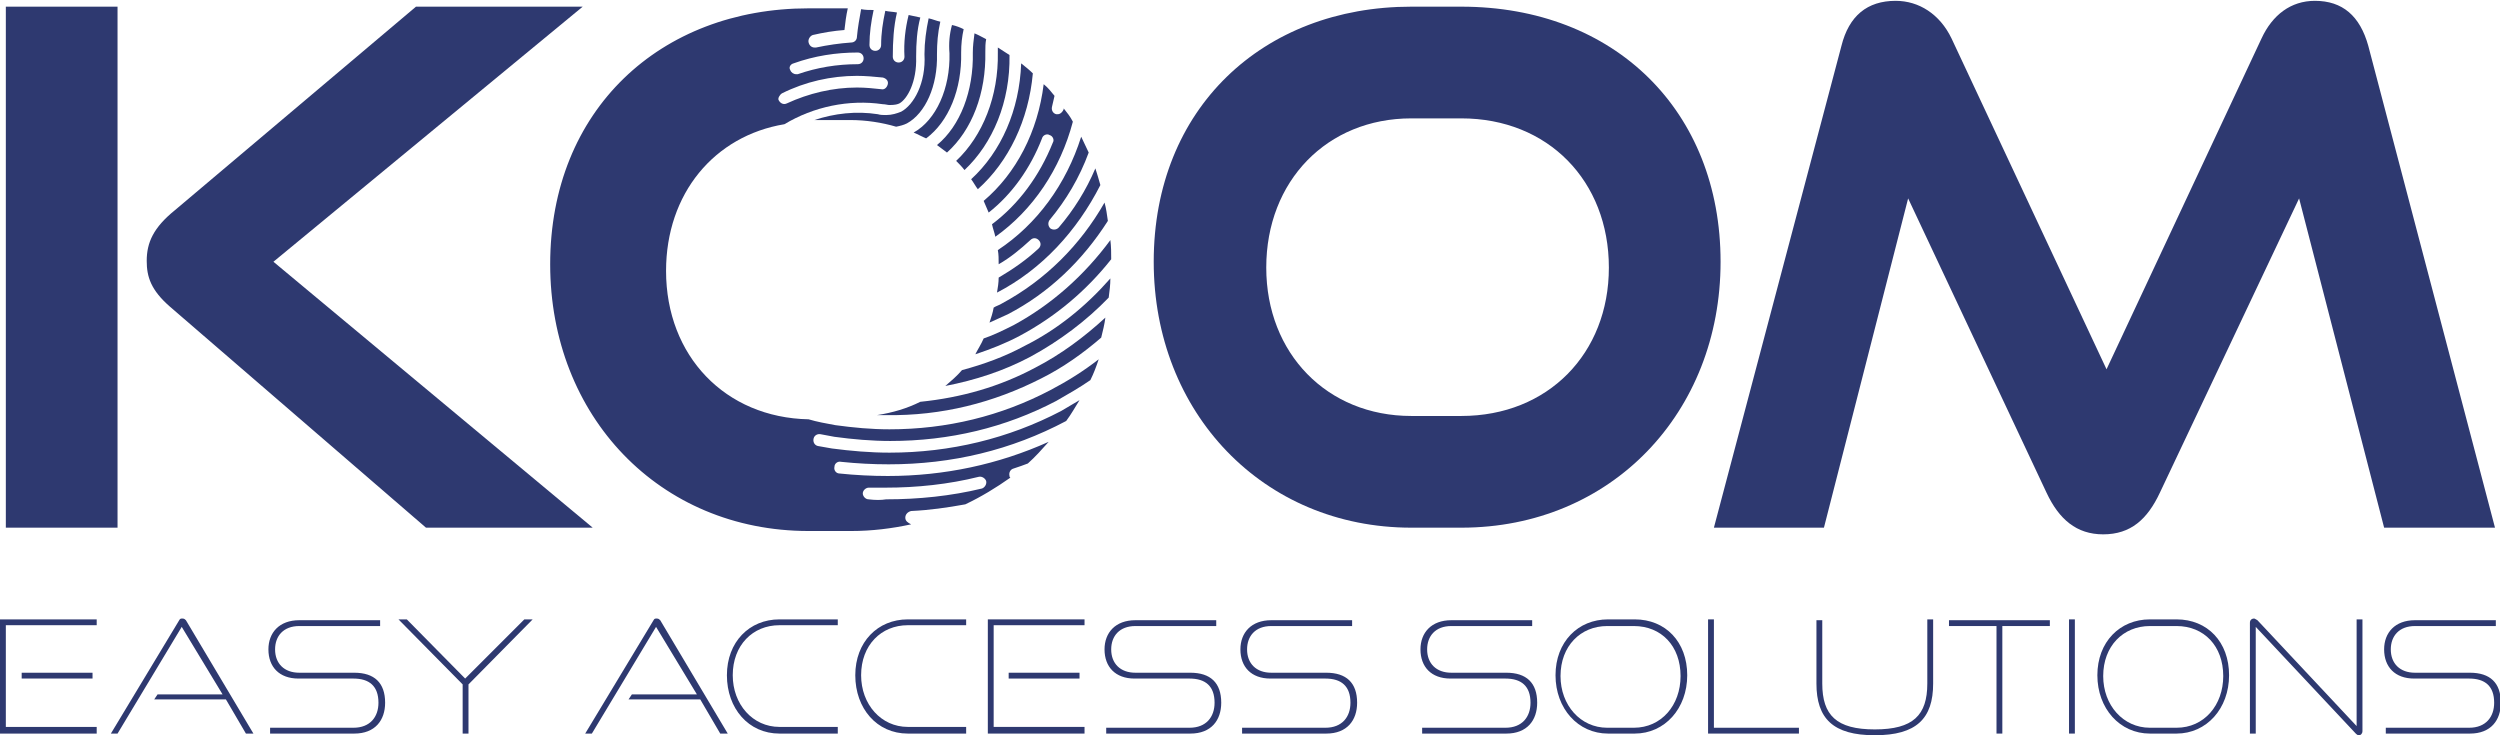 <?xml version="1.0" encoding="utf-8"?>
<!-- Generator: Adobe Illustrator 27.5.0, SVG Export Plug-In . SVG Version: 6.00 Build 0)  -->
<svg version="1.1" id="Calque_1" xmlns="http://www.w3.org/2000/svg" xmlns:xlink="http://www.w3.org/1999/xlink" x="0px" y="0px"
	 width="299.9px" height="88.2px" viewBox="0 0 299.9 88.2" style="enable-background:new 0 0 299.9 88.2;" xml:space="preserve">
<style type="text/css">
	.st0{fill:#2E3970;}
</style>
<g>
	<g>
		<g>
			<g>
				<path class="st0" d="M0.7,63.3V0.8h13.4v62.5H0.7z M51.1,63.3L20.4,36.8c-2.3-2-2.8-3.6-2.8-5.5c0-2.2,0.8-4,3.4-6.1L49.9,0.8
					h20L32.8,31.4l38.3,31.9H51.1z"/>
				<path class="st0" d="M169.3,63.3c-17.8,0-30.9-13.8-30.9-31.9c0-18.4,13.1-30.6,30.9-30.6h6c18.4,0,31.1,12.5,31.1,30.6
					c0,18.1-13.1,31.9-31.1,31.9H169.3z M175.3,49.9c10.4,0,17.7-7.5,17.7-17.8c0-10.4-7.3-17.9-17.7-17.9h-6
					c-10.1,0-17.4,7.5-17.4,17.9c0,10.3,7.3,17.8,17.4,17.8H175.3z"/>
				<path class="st0" d="M286,63.3l-10.2-39.5l-16.7,35.3c-1.5,3.2-3.5,5-6.8,5c-3.2,0-5.3-1.8-6.8-5l-16.6-35.3l-10.1,39.5h-13.2
					l15.3-57.8c0.9-3.6,3.1-5.4,6.5-5.4c2.8,0,5.3,1.6,6.7,4.5l18.6,39.7l18.6-39.7c1.3-2.8,3.5-4.5,6.4-4.5c3.3,0,5.4,1.8,6.4,5.4
					l15.2,57.8H286z"/>
			</g>
			<g>
				<path class="st0" d="M108.6,62.1c0-0.4,0.3-0.7,0.7-0.8c2.2-0.1,4.3-0.4,6.5-0.8c1.9-0.9,3.7-2,5.4-3.2
					c-0.1-0.1-0.1-0.1-0.1-0.2c-0.1-0.4,0.1-0.8,0.5-0.9c0.6-0.2,1.2-0.4,1.7-0.6c0.9-0.8,1.7-1.7,2.5-2.6c-6,2.7-12.5,4.1-19.3,4.1
					c-1.9,0-3.9-0.1-5.8-0.3c-0.4,0-0.7-0.4-0.6-0.8c0-0.4,0.4-0.7,0.8-0.6c1.9,0.2,3.8,0.3,5.7,0.3c7.6,0,14.7-1.7,21.3-5.2
					c0.6-0.8,1.1-1.7,1.6-2.5c-0.7,0.4-1.5,0.9-2.2,1.3c-6.3,3.3-13.3,5-20.6,5c-2.3,0-4.6-0.2-6.9-0.5c-0.5-0.1-1.1-0.2-1.7-0.3
					c-0.4-0.1-0.6-0.5-0.5-0.9c0.1-0.4,0.5-0.6,0.9-0.5c0.5,0.1,1.1,0.2,1.6,0.3c2.2,0.3,4.5,0.5,6.7,0.5c7.1,0,13.8-1.6,19.9-4.8
					c1.4-0.8,2.8-1.6,4.1-2.5c0.4-0.8,0.7-1.6,1-2.5c-1.8,1.4-3.7,2.6-5.8,3.7c-5.9,3.1-12.4,4.7-19.3,4.7c-2.2,0-4.3-0.2-6.5-0.5
					c-1.1-0.2-2.2-0.4-3.2-0.7c-10-0.2-17.1-7.6-17.1-17.8c0-9.3,5.8-16.2,14.2-17.6c3.5-2.1,7.7-3,11.8-2.4c0.3,0,0.6,0.1,0.8,0.1
					c0.7,0,1-0.1,1.2-0.2c0.9-0.5,2.1-2.5,2-5.6c0-1.6,0.1-3.2,0.5-4.7c-0.5-0.1-0.9-0.2-1.4-0.3c-0.4,1.6-0.6,3.3-0.5,5
					c0,0.4-0.3,0.7-0.7,0.7c0,0,0,0,0,0c-0.4,0-0.7-0.3-0.7-0.7c0-1.8,0.1-3.6,0.5-5.3c-0.5-0.1-1-0.1-1.4-0.2
					c-0.3,1.4-0.5,2.7-0.5,4.1c0,0.4-0.3,0.7-0.7,0.7c0,0,0,0,0,0c-0.4,0-0.7-0.3-0.7-0.7c0-1.4,0.2-2.8,0.5-4.2c-0.5,0-1,0-1.5-0.1
					c-0.2,1.1-0.4,2.2-0.5,3.3c0,0.4-0.3,0.7-0.7,0.7c-1.4,0.1-2.8,0.3-4.2,0.6c-0.1,0-0.1,0-0.2,0c-0.3,0-0.6-0.2-0.7-0.6
					c-0.1-0.4,0.2-0.8,0.5-0.9c1.3-0.3,2.5-0.5,3.8-0.6c0.1-0.9,0.2-1.7,0.4-2.6H97c-17.8,0-31,12.2-31,30.7c0,18.2,13.1,32,31,32
					h5.1c2.5,0,4.9-0.3,7.2-0.8C108.9,62.7,108.6,62.5,108.6,62.1z M95.2,7.6c2.5-0.9,5.1-1.3,7.7-1.3c0.4,0,0.7,0.3,0.7,0.7
					c0,0.4-0.3,0.7-0.7,0.7c-2.5,0-4.9,0.4-7.2,1.2c-0.1,0-0.2,0-0.2,0c-0.3,0-0.6-0.2-0.7-0.5C94.6,8.1,94.8,7.7,95.2,7.6z
					 M93.8,11.2c2.8-1.4,5.9-2.1,9-2.1c1,0,2.1,0.1,3.1,0.2c0.4,0.1,0.7,0.4,0.6,0.8c-0.1,0.4-0.4,0.7-0.8,0.6
					c-0.9-0.1-1.9-0.2-2.9-0.2c-2.9,0-5.8,0.7-8.4,1.9c-0.4,0.2-0.8,0-1-0.4C93.3,11.8,93.5,11.4,93.8,11.2z M104.2,59.9
					c-0.4,0-0.7-0.4-0.7-0.7c0-0.4,0.4-0.7,0.7-0.7c0.7,0,1.4,0,2,0c3.8,0,7.6-0.4,11.2-1.3c0.4-0.1,0.8,0.2,0.9,0.5
					c0.1,0.4-0.2,0.8-0.5,0.9c-3.7,0.9-7.6,1.3-11.5,1.3C105.7,60,105,60,104.2,59.9z"/>
				<path class="st0" d="M116.7,6.3c0.1,4.6-1.5,8.8-4.3,11.1c0.4,0.3,0.8,0.6,1.2,0.9c3-2.7,4.7-7.1,4.6-12.1c0-0.5,0-1,0.1-1.5
					c-0.4-0.2-0.9-0.5-1.4-0.7C116.8,4.8,116.7,5.5,116.7,6.3z"/>
				<path class="st0" d="M116.5,21.5c0.3,0.4,0.5,0.8,0.8,1.2c3.7-3.3,6.1-8.3,6.6-13.9c-0.4-0.4-0.9-0.8-1.4-1.2
					C122.3,13.2,120.1,18.2,116.5,21.5z"/>
				<path class="st0" d="M132,22.2c-0.2-0.7-0.4-1.4-0.6-2c-1.1,2.6-2.6,5-4.4,7.1c-0.3,0.3-0.7,0.3-1,0.1c-0.3-0.3-0.3-0.7-0.1-1
					c2-2.4,3.6-5.1,4.7-8.1c-0.3-0.6-0.6-1.3-0.9-1.9c-1.8,5.7-5.3,10.5-10,13.6c0.1,0.5,0.1,1.1,0.1,1.7c1.4-0.8,2.6-1.8,3.8-2.9
					c0.3-0.3,0.7-0.3,1,0c0.3,0.3,0.3,0.7,0,1c-1.5,1.4-3.1,2.5-4.8,3.5c0,0.6-0.1,1.2-0.2,1.8C125,32.3,129.2,27.7,132,22.2z"/>
				<path class="st0" d="M132.9,26.5c-0.1-0.7-0.2-1.5-0.4-2.2c-2.9,5.1-7.1,9.3-12.3,12.1c-0.3,0.2-0.7,0.3-1,0.5
					c-0.1,0.6-0.3,1.2-0.5,1.8c0.7-0.3,1.5-0.7,2.2-1C125.9,35.1,129.9,31.2,132.9,26.5z"/>
				<path class="st0" d="M108.1,13.4c-0.5,0.2-1.1,0.4-1.8,0.4c-0.3,0-0.7,0-1-0.1c-2.6-0.4-5.2-0.1-7.6,0.7h4.3
					c1.9,0,3.8,0.3,5.5,0.8c0.5-0.1,0.9-0.2,1.3-0.4c2.2-1.2,3.7-4.5,3.6-8.3c0-1.3,0.1-2.6,0.4-3.9c-0.5-0.1-0.9-0.3-1.4-0.4
					c-0.3,1.4-0.5,2.9-0.5,4.3C111.1,10,109.6,12.6,108.1,13.4z"/>
				<path class="st0" d="M109.6,15.9c0.5,0.2,1,0.5,1.5,0.7c2.7-2,4.3-5.9,4.2-10.3c0-1,0.1-1.9,0.3-2.8c-0.4-0.2-0.9-0.4-1.4-0.5
					c-0.3,1.1-0.4,2.2-0.3,3.4C114,10.6,112.3,14.4,109.6,15.9z"/>
				<path class="st0" d="M114.7,19.3c0.3,0.3,0.7,0.7,1,1.1c3.4-3.2,5.5-8.2,5.4-13.8c-0.5-0.3-0.9-0.6-1.4-0.9c0,0.2,0,0.4,0,0.6
					C119.8,11.5,117.9,16.3,114.7,19.3z"/>
				<path class="st0" d="M128.7,14.6c-0.3-0.6-0.7-1.1-1.1-1.6c0,0,0,0.1,0,0.1c-0.1,0.3-0.4,0.6-0.7,0.6c-0.1,0-0.1,0-0.2,0
					c-0.4-0.1-0.6-0.5-0.5-0.9c0.1-0.4,0.2-0.9,0.3-1.3c-0.4-0.5-0.8-1-1.3-1.4c-0.7,5.7-3.3,10.7-7.2,14c0.2,0.5,0.4,0.9,0.6,1.4
					c2.8-2.2,5-5.3,6.4-8.9c0.1-0.4,0.6-0.6,0.9-0.4c0.4,0.1,0.6,0.6,0.4,0.9c-1.6,4-4.1,7.4-7.3,9.8c0.1,0.5,0.3,1,0.4,1.5
					C123.9,25.2,127.2,20.3,128.7,14.6z"/>
				<path class="st0" d="M124.9,45.4c2.6-1.3,5-3,7.2-4.9c0.2-0.8,0.4-1.6,0.5-2.4c-2.5,2.3-5.3,4.4-8.4,6
					c-4.3,2.3-8.9,3.6-13.8,4.1c-1.6,0.8-3.3,1.3-5.2,1.6c0.4,0,0.8,0,1.1,0C113,49.9,119.2,48.3,124.9,45.4z"/>
				<path class="st0" d="M133,35.7c0.1-0.8,0.2-1.5,0.2-2.3c-2.9,3.3-6.3,6.1-10.3,8.1c-2.4,1.3-4.9,2.2-7.5,2.9
					c-0.6,0.7-1.3,1.3-2,1.9c3.6-0.7,7-1.8,10.2-3.5C127.1,40.9,130.3,38.5,133,35.7z"/>
				<path class="st0" d="M121.6,39c-1.2,0.6-2.4,1.2-3.6,1.6c-0.3,0.7-0.7,1.3-1,1.9c1.8-0.6,3.6-1.3,5.3-2.2c4.3-2.3,8-5.4,11-9.2
					c0-0.8,0-1.5-0.1-2.3C130.1,33,126.2,36.5,121.6,39z"/>
			</g>
		</g>
	</g>
	<g>
		<path class="st0" d="M0,88V74.3h11.6v0.7H0.7v12.2h10.9V88H0z M2.6,81.4v-0.7h8.5v0.7H2.6z"/>
		<path class="st0" d="M29.5,88l-2.4-4.1h-8.6l0.4-0.6h7.8l-4.9-8.1L14.1,88h-0.8l8.2-13.6c0.1-0.2,0.2-0.2,0.4-0.2
			c0.2,0,0.3,0.1,0.4,0.2L30.4,88H29.5z"/>
		<path class="st0" d="M32.4,88v-0.7h10c2,0,3-1.3,3-3c0-2-1.1-2.9-3-2.9h-6.6c-2.3,0-3.6-1.4-3.6-3.5c0-2,1.3-3.5,3.7-3.5h9.7v0.7
			h-9.7c-1.9,0-2.9,1.2-2.9,2.8c0,1.7,1.1,2.8,2.9,2.8h6.6c2.4,0,3.7,1.2,3.7,3.6c0,2.1-1.2,3.7-3.7,3.7H32.4z"/>
		<path class="st0" d="M55.5,88v-5.9l-7.7-7.8h1l7,7.1l7.1-7.1h1l-7.7,7.8V88H55.5z"/>
		<path class="st0" d="M86.4,88L84,83.9h-8.6l0.4-0.6h7.8l-4.9-8.1L71,88h-0.8l8.2-13.6c0.1-0.2,0.2-0.2,0.4-0.2
			c0.2,0,0.3,0.1,0.4,0.2L87.3,88H86.4z"/>
		<path class="st0" d="M93.5,88c-3.7,0-6.3-3-6.3-7c0-4,2.7-6.7,6.3-6.7h7v0.7h-7c-3.2,0-5.6,2.4-5.6,6c0,3.5,2.4,6.2,5.6,6.2h7V88
			H93.5z"/>
		<path class="st0" d="M108.9,88c-3.7,0-6.3-3-6.3-7c0-4,2.7-6.7,6.3-6.7h7v0.7h-7c-3.2,0-5.6,2.4-5.6,6c0,3.5,2.4,6.2,5.6,6.2h7V88
			H108.9z"/>
		<path class="st0" d="M118.5,88V74.3h11.6v0.7h-10.9v12.2h10.9V88H118.5z M121,81.4v-0.7h8.5v0.7H121z"/>
		<path class="st0" d="M132.7,88v-0.7h10c2,0,3-1.3,3-3c0-2-1.1-2.9-3-2.9h-6.6c-2.3,0-3.6-1.4-3.6-3.5c0-2,1.3-3.5,3.7-3.5h9.7v0.7
			h-9.7c-1.9,0-2.9,1.2-2.9,2.8c0,1.7,1.1,2.8,2.9,2.8h6.6c2.4,0,3.7,1.2,3.7,3.6c0,2.1-1.2,3.7-3.7,3.7H132.7z"/>
		<path class="st0" d="M149,88v-0.7h10c2,0,3-1.3,3-3c0-2-1.1-2.9-3-2.9h-6.6c-2.3,0-3.6-1.4-3.6-3.5c0-2,1.3-3.5,3.7-3.5h9.7v0.7
			h-9.7c-1.9,0-2.9,1.2-2.9,2.8c0,1.7,1.1,2.8,2.9,2.8h6.6c2.4,0,3.7,1.2,3.7,3.6c0,2.1-1.2,3.7-3.7,3.7H149z"/>
		<path class="st0" d="M170.6,88v-0.7h10c2,0,3-1.3,3-3c0-2-1.1-2.9-3-2.9H174c-2.3,0-3.6-1.4-3.6-3.5c0-2,1.3-3.5,3.7-3.5h9.7v0.7
			h-9.7c-1.9,0-2.9,1.2-2.9,2.8c0,1.7,1.1,2.8,2.9,2.8h6.6c2.4,0,3.7,1.2,3.7,3.6c0,2.1-1.2,3.7-3.7,3.7H170.6z"/>
		<path class="st0" d="M192.9,88c-3.6,0-6.3-3-6.3-7c0-4,2.7-6.7,6.3-6.7h3.2c3.7,0,6.3,2.7,6.3,6.7c0,4-2.7,7-6.3,7H192.9z
			 M196,87.3c3.3,0,5.6-2.7,5.6-6.2c0-3.6-2.3-6-5.6-6h-3.2c-3.2,0-5.6,2.4-5.6,6c0,3.5,2.4,6.2,5.6,6.2H196z"/>
		<path class="st0" d="M204.9,88V74.3h0.7v13h10.2V88H204.9z"/>
		<path class="st0" d="M231.2,74.3h0.7V82c0,4.2-2,6.2-7,6.2c-5,0-7-2-7-6.2v-7.6h0.7V82c0,3.8,1.7,5.5,6.3,5.5
			c4.6,0,6.3-1.7,6.3-5.5V74.3z"/>
		<path class="st0" d="M239.5,88V75.1h-5.7v-0.7h12.1v0.7h-5.7V88H239.5z"/>
		<path class="st0" d="M248.2,88V74.3h0.7V88H248.2z"/>
		<path class="st0" d="M257.9,88c-3.6,0-6.3-3-6.3-7c0-4,2.7-6.7,6.3-6.7h3.2c3.7,0,6.3,2.7,6.3,6.7c0,4-2.7,7-6.3,7H257.9z
			 M261.1,87.3c3.3,0,5.6-2.7,5.6-6.2c0-3.6-2.3-6-5.6-6h-3.2c-3.2,0-5.6,2.4-5.6,6c0,3.5,2.4,6.2,5.6,6.2H261.1z"/>
		<path class="st0" d="M270.6,75.2V88h-0.7V74.7c0-0.3,0.2-0.5,0.5-0.5c0.1,0,0.2,0.1,0.4,0.2l11.9,12.7V74.3h0.7v13.4
			c0,0.3-0.2,0.5-0.4,0.5c-0.2,0-0.3-0.1-0.4-0.2L270.6,75.2z"/>
		<path class="st0" d="M286.2,88v-0.7h10c2,0,3-1.3,3-3c0-2-1.1-2.9-3-2.9h-6.6c-2.3,0-3.6-1.4-3.6-3.5c0-2,1.3-3.5,3.7-3.5h9.7v0.7
			h-9.7c-1.9,0-2.9,1.2-2.9,2.8c0,1.7,1.1,2.8,2.9,2.8h6.6c2.4,0,3.7,1.2,3.7,3.6c0,2.1-1.2,3.7-3.7,3.7H286.2z"/>
	</g>
</g>
</svg>
